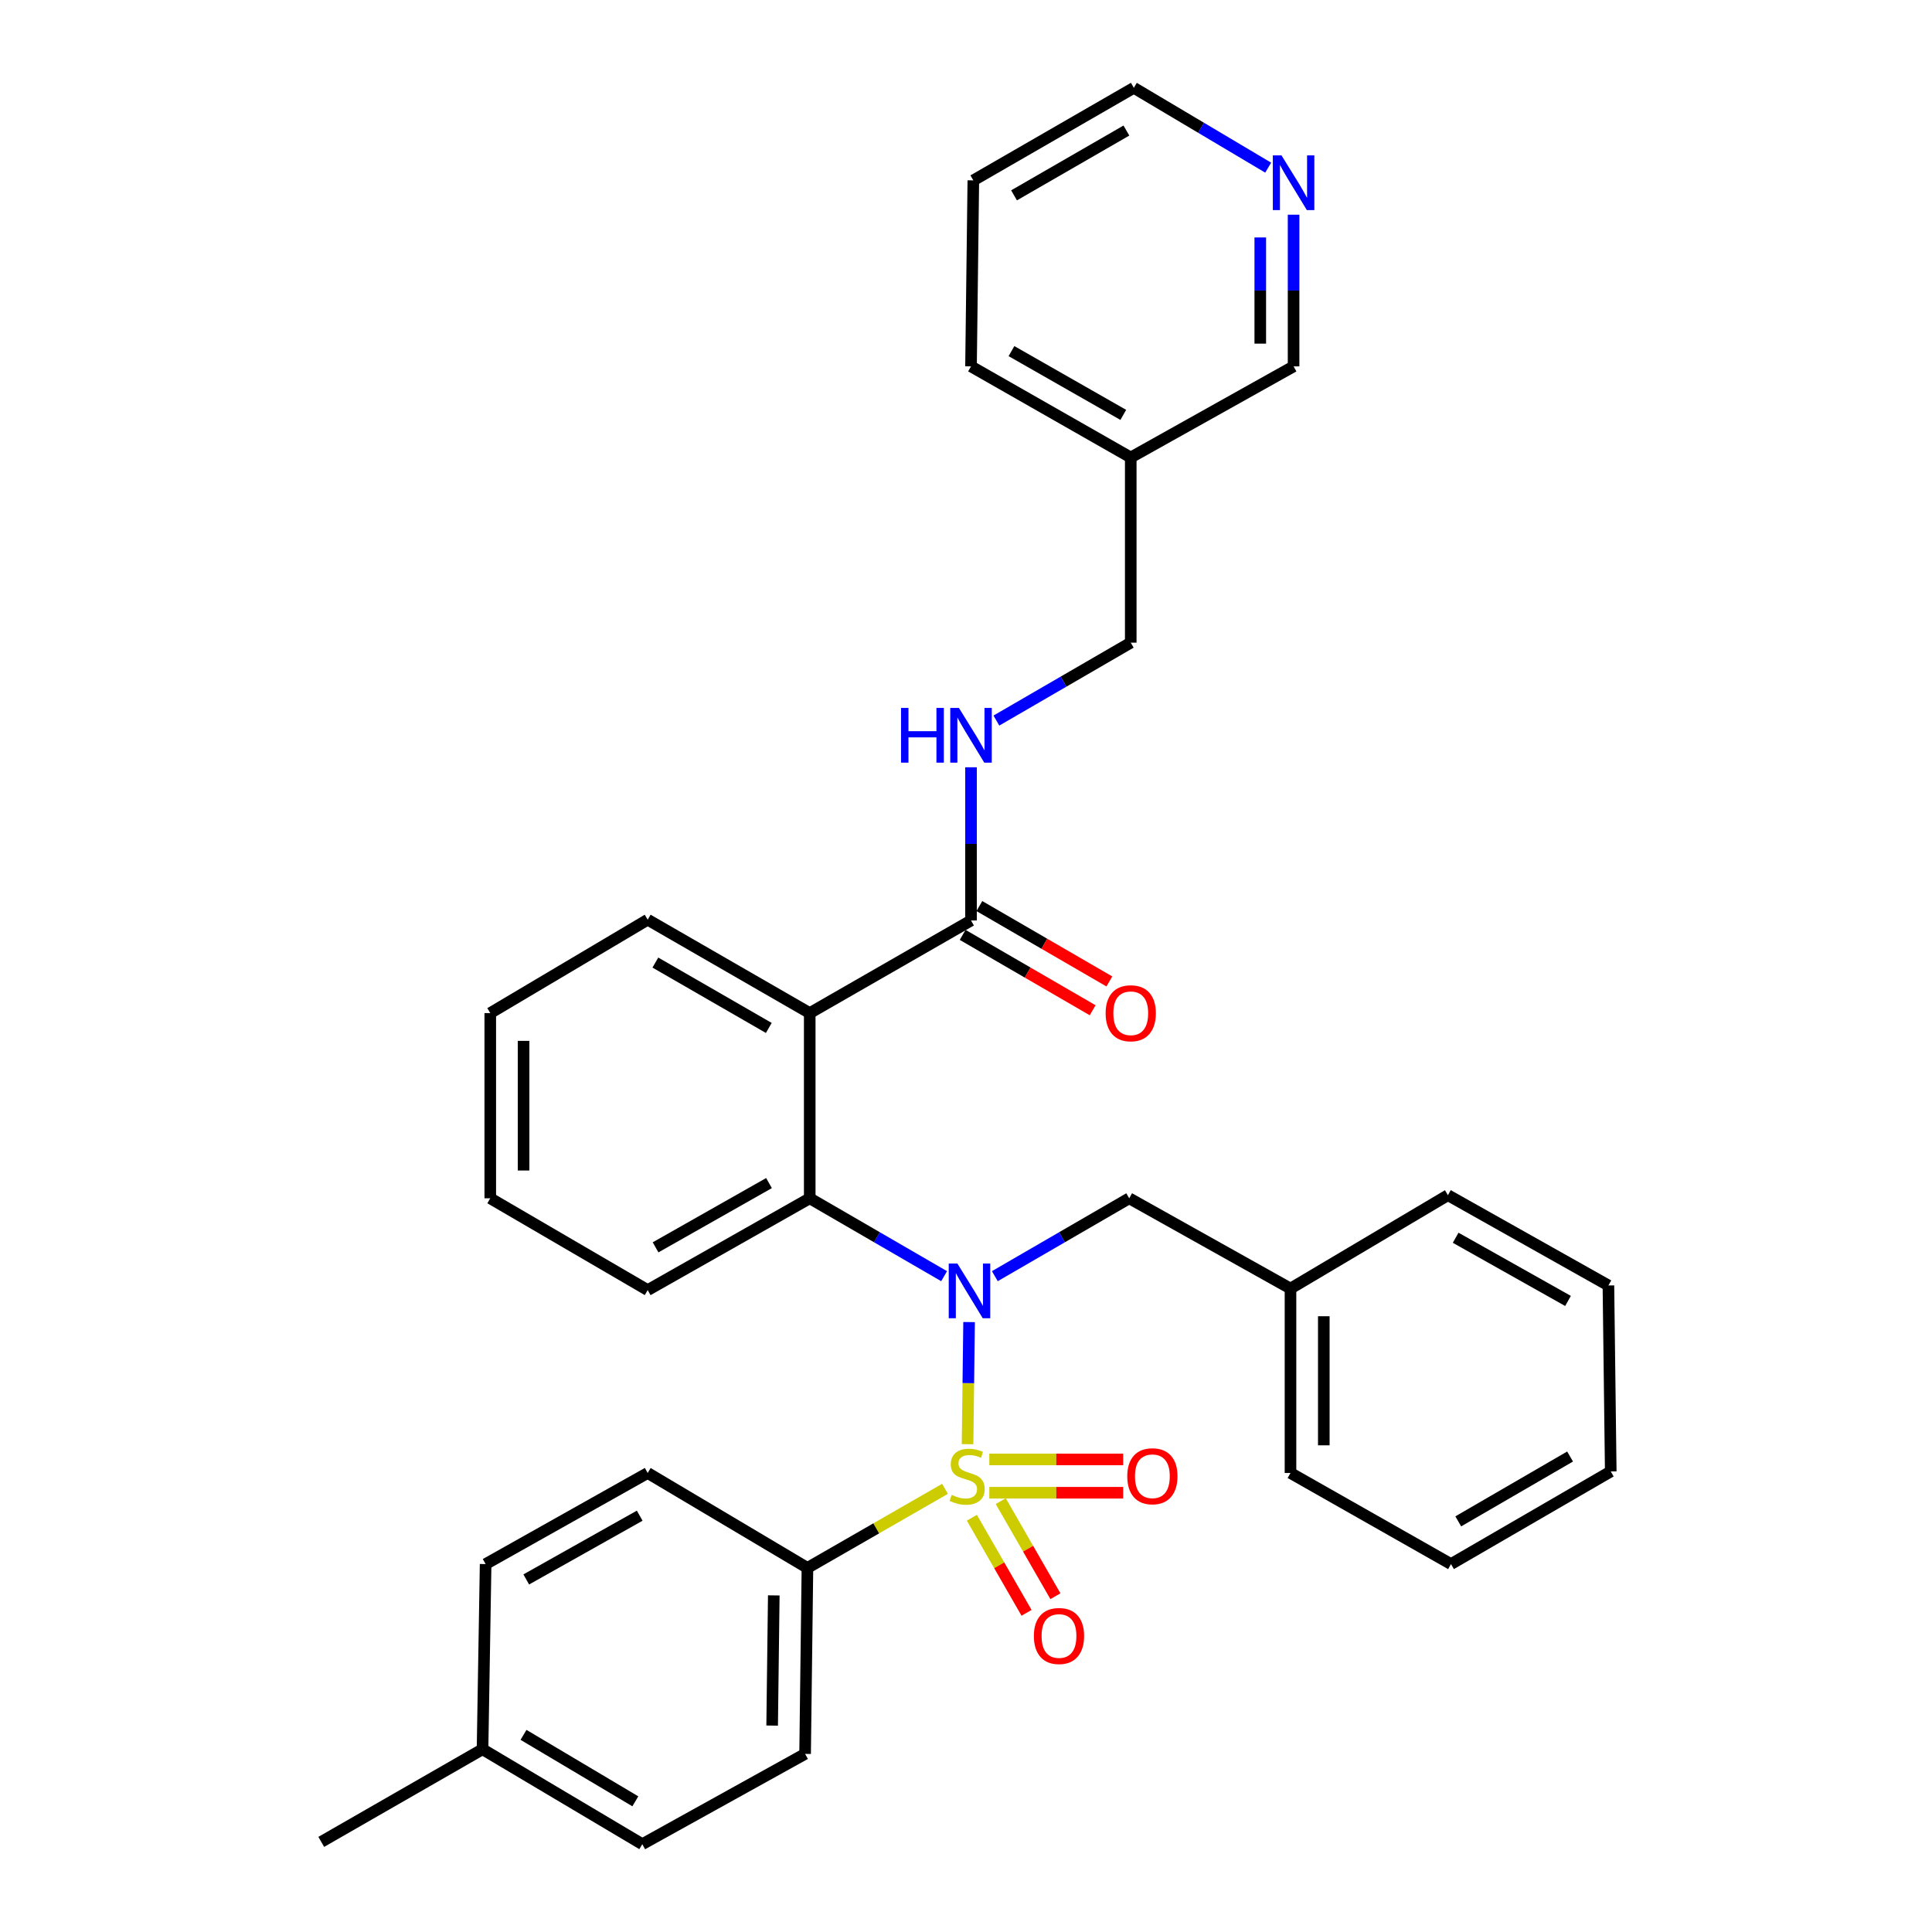 <?xml version='1.0' encoding='iso-8859-1'?>
<svg version='1.1' baseProfile='full'
              xmlns='http://www.w3.org/2000/svg'
                      xmlns:rdkit='http://www.rdkit.org/xml'
                      xmlns:xlink='http://www.w3.org/1999/xlink'
                  xml:space='preserve'
width='1000px' height='1000px' viewBox='0 0 1000 1000'>
<!-- END OF HEADER -->
<rect style='opacity:1.0;fill:#FFFFFF;stroke:none' width='1000' height='1000' x='0' y='0'> </rect>
<path class='bond-0' d='M 500.802,747.506 L 501.2,715.904' style='fill:none;fill-rule:evenodd;stroke:#CCCC00;stroke-width:6px;stroke-linecap:butt;stroke-linejoin:miter;stroke-opacity:1' />
<path class='bond-0' d='M 501.2,715.904 L 501.597,684.302' style='fill:none;fill-rule:evenodd;stroke:#0000FF;stroke-width:6px;stroke-linecap:butt;stroke-linejoin:miter;stroke-opacity:1' />
<path class='bond-4' d='M 489.13,770.614 L 453.529,791.081' style='fill:none;fill-rule:evenodd;stroke:#CCCC00;stroke-width:6px;stroke-linecap:butt;stroke-linejoin:miter;stroke-opacity:1' />
<path class='bond-4' d='M 453.529,791.081 L 417.927,811.548' style='fill:none;fill-rule:evenodd;stroke:#000000;stroke-width:6px;stroke-linecap:butt;stroke-linejoin:miter;stroke-opacity:1' />
<path class='bond-5' d='M 503.046,785.584 L 517.192,810.191' style='fill:none;fill-rule:evenodd;stroke:#CCCC00;stroke-width:6px;stroke-linecap:butt;stroke-linejoin:miter;stroke-opacity:1' />
<path class='bond-5' d='M 517.192,810.191 L 531.339,834.798' style='fill:none;fill-rule:evenodd;stroke:#FF0000;stroke-width:6px;stroke-linecap:butt;stroke-linejoin:miter;stroke-opacity:1' />
<path class='bond-5' d='M 517.992,776.991 L 532.138,801.598' style='fill:none;fill-rule:evenodd;stroke:#CCCC00;stroke-width:6px;stroke-linecap:butt;stroke-linejoin:miter;stroke-opacity:1' />
<path class='bond-5' d='M 532.138,801.598 L 546.285,826.206' style='fill:none;fill-rule:evenodd;stroke:#FF0000;stroke-width:6px;stroke-linecap:butt;stroke-linejoin:miter;stroke-opacity:1' />
<path class='bond-6' d='M 512.071,772.643 L 546.714,772.643' style='fill:none;fill-rule:evenodd;stroke:#CCCC00;stroke-width:6px;stroke-linecap:butt;stroke-linejoin:miter;stroke-opacity:1' />
<path class='bond-6' d='M 546.714,772.643 L 581.358,772.643' style='fill:none;fill-rule:evenodd;stroke:#FF0000;stroke-width:6px;stroke-linecap:butt;stroke-linejoin:miter;stroke-opacity:1' />
<path class='bond-6' d='M 512.071,755.403 L 546.714,755.403' style='fill:none;fill-rule:evenodd;stroke:#CCCC00;stroke-width:6px;stroke-linecap:butt;stroke-linejoin:miter;stroke-opacity:1' />
<path class='bond-6' d='M 546.714,755.403 L 581.358,755.403' style='fill:none;fill-rule:evenodd;stroke:#FF0000;stroke-width:6px;stroke-linecap:butt;stroke-linejoin:miter;stroke-opacity:1' />
<path class='bond-2' d='M 488.671,660.548 L 453.893,640.389' style='fill:none;fill-rule:evenodd;stroke:#0000FF;stroke-width:6px;stroke-linecap:butt;stroke-linejoin:miter;stroke-opacity:1' />
<path class='bond-2' d='M 453.893,640.389 L 419.115,620.231' style='fill:none;fill-rule:evenodd;stroke:#000000;stroke-width:6px;stroke-linecap:butt;stroke-linejoin:miter;stroke-opacity:1' />
<path class='bond-8' d='M 514.93,660.547 L 549.703,640.389' style='fill:none;fill-rule:evenodd;stroke:#0000FF;stroke-width:6px;stroke-linecap:butt;stroke-linejoin:miter;stroke-opacity:1' />
<path class='bond-8' d='M 549.703,640.389 L 584.477,620.231' style='fill:none;fill-rule:evenodd;stroke:#000000;stroke-width:6px;stroke-linecap:butt;stroke-linejoin:miter;stroke-opacity:1' />
<path class='bond-1' d='M 419.115,524.376 L 419.115,620.231' style='fill:none;fill-rule:evenodd;stroke:#000000;stroke-width:6px;stroke-linecap:butt;stroke-linejoin:miter;stroke-opacity:1' />
<path class='bond-3' d='M 419.115,524.376 L 502.596,476.438' style='fill:none;fill-rule:evenodd;stroke:#000000;stroke-width:6px;stroke-linecap:butt;stroke-linejoin:miter;stroke-opacity:1' />
<path class='bond-15' d='M 419.115,524.376 L 335.242,476.036' style='fill:none;fill-rule:evenodd;stroke:#000000;stroke-width:6px;stroke-linecap:butt;stroke-linejoin:miter;stroke-opacity:1' />
<path class='bond-15' d='M 397.925,532.062 L 339.214,498.224' style='fill:none;fill-rule:evenodd;stroke:#000000;stroke-width:6px;stroke-linecap:butt;stroke-linejoin:miter;stroke-opacity:1' />
<path class='bond-20' d='M 419.115,620.231 L 335.242,667.756' style='fill:none;fill-rule:evenodd;stroke:#000000;stroke-width:6px;stroke-linecap:butt;stroke-linejoin:miter;stroke-opacity:1' />
<path class='bond-20' d='M 398.035,612.36 L 339.324,645.628' style='fill:none;fill-rule:evenodd;stroke:#000000;stroke-width:6px;stroke-linecap:butt;stroke-linejoin:miter;stroke-opacity:1' />
<path class='bond-7' d='M 502.596,476.438 L 502.596,436.789' style='fill:none;fill-rule:evenodd;stroke:#000000;stroke-width:6px;stroke-linecap:butt;stroke-linejoin:miter;stroke-opacity:1' />
<path class='bond-7' d='M 502.596,436.789 L 502.596,397.14' style='fill:none;fill-rule:evenodd;stroke:#0000FF;stroke-width:6px;stroke-linecap:butt;stroke-linejoin:miter;stroke-opacity:1' />
<path class='bond-9' d='M 498.272,483.896 L 531.915,503.403' style='fill:none;fill-rule:evenodd;stroke:#000000;stroke-width:6px;stroke-linecap:butt;stroke-linejoin:miter;stroke-opacity:1' />
<path class='bond-9' d='M 531.915,503.403 L 565.559,522.91' style='fill:none;fill-rule:evenodd;stroke:#FF0000;stroke-width:6px;stroke-linecap:butt;stroke-linejoin:miter;stroke-opacity:1' />
<path class='bond-9' d='M 506.919,468.981 L 540.563,488.488' style='fill:none;fill-rule:evenodd;stroke:#000000;stroke-width:6px;stroke-linecap:butt;stroke-linejoin:miter;stroke-opacity:1' />
<path class='bond-9' d='M 540.563,488.488 L 574.206,507.995' style='fill:none;fill-rule:evenodd;stroke:#FF0000;stroke-width:6px;stroke-linecap:butt;stroke-linejoin:miter;stroke-opacity:1' />
<path class='bond-11' d='M 417.927,811.548 L 416.721,907.815' style='fill:none;fill-rule:evenodd;stroke:#000000;stroke-width:6px;stroke-linecap:butt;stroke-linejoin:miter;stroke-opacity:1' />
<path class='bond-11' d='M 400.508,825.772 L 399.663,893.159' style='fill:none;fill-rule:evenodd;stroke:#000000;stroke-width:6px;stroke-linecap:butt;stroke-linejoin:miter;stroke-opacity:1' />
<path class='bond-12' d='M 417.927,811.548 L 335.242,762.414' style='fill:none;fill-rule:evenodd;stroke:#000000;stroke-width:6px;stroke-linecap:butt;stroke-linejoin:miter;stroke-opacity:1' />
<path class='bond-14' d='M 515.725,372.969 L 550.498,352.803' style='fill:none;fill-rule:evenodd;stroke:#0000FF;stroke-width:6px;stroke-linecap:butt;stroke-linejoin:miter;stroke-opacity:1' />
<path class='bond-14' d='M 550.498,352.803 L 585.272,332.637' style='fill:none;fill-rule:evenodd;stroke:#000000;stroke-width:6px;stroke-linecap:butt;stroke-linejoin:miter;stroke-opacity:1' />
<path class='bond-16' d='M 584.477,620.231 L 667.957,666.961' style='fill:none;fill-rule:evenodd;stroke:#000000;stroke-width:6px;stroke-linecap:butt;stroke-linejoin:miter;stroke-opacity:1' />
<path class='bond-10' d='M 669.557,111.125 L 669.557,150.382' style='fill:none;fill-rule:evenodd;stroke:#0000FF;stroke-width:6px;stroke-linecap:butt;stroke-linejoin:miter;stroke-opacity:1' />
<path class='bond-10' d='M 669.557,150.382 L 669.557,189.639' style='fill:none;fill-rule:evenodd;stroke:#000000;stroke-width:6px;stroke-linecap:butt;stroke-linejoin:miter;stroke-opacity:1' />
<path class='bond-10' d='M 652.316,122.902 L 652.316,150.382' style='fill:none;fill-rule:evenodd;stroke:#0000FF;stroke-width:6px;stroke-linecap:butt;stroke-linejoin:miter;stroke-opacity:1' />
<path class='bond-10' d='M 652.316,150.382 L 652.316,177.862' style='fill:none;fill-rule:evenodd;stroke:#000000;stroke-width:6px;stroke-linecap:butt;stroke-linejoin:miter;stroke-opacity:1' />
<path class='bond-36' d='M 656.412,86.778 L 621.642,66.116' style='fill:none;fill-rule:evenodd;stroke:#0000FF;stroke-width:6px;stroke-linecap:butt;stroke-linejoin:miter;stroke-opacity:1' />
<path class='bond-36' d='M 621.642,66.116 L 586.871,45.455' style='fill:none;fill-rule:evenodd;stroke:#000000;stroke-width:6px;stroke-linecap:butt;stroke-linejoin:miter;stroke-opacity:1' />
<path class='bond-18' d='M 416.721,907.815 L 332.445,954.545' style='fill:none;fill-rule:evenodd;stroke:#000000;stroke-width:6px;stroke-linecap:butt;stroke-linejoin:miter;stroke-opacity:1' />
<path class='bond-17' d='M 335.242,762.414 L 251.359,809.566' style='fill:none;fill-rule:evenodd;stroke:#000000;stroke-width:6px;stroke-linecap:butt;stroke-linejoin:miter;stroke-opacity:1' />
<path class='bond-17' d='M 331.107,784.515 L 272.389,817.521' style='fill:none;fill-rule:evenodd;stroke:#000000;stroke-width:6px;stroke-linecap:butt;stroke-linejoin:miter;stroke-opacity:1' />
<path class='bond-13' d='M 585.272,236.791 L 585.272,332.637' style='fill:none;fill-rule:evenodd;stroke:#000000;stroke-width:6px;stroke-linecap:butt;stroke-linejoin:miter;stroke-opacity:1' />
<path class='bond-21' d='M 585.272,236.791 L 669.557,189.639' style='fill:none;fill-rule:evenodd;stroke:#000000;stroke-width:6px;stroke-linecap:butt;stroke-linejoin:miter;stroke-opacity:1' />
<path class='bond-23' d='M 585.272,236.791 L 502.596,189.639' style='fill:none;fill-rule:evenodd;stroke:#000000;stroke-width:6px;stroke-linecap:butt;stroke-linejoin:miter;stroke-opacity:1' />
<path class='bond-23' d='M 581.411,214.743 L 523.538,181.736' style='fill:none;fill-rule:evenodd;stroke:#000000;stroke-width:6px;stroke-linecap:butt;stroke-linejoin:miter;stroke-opacity:1' />
<path class='bond-34' d='M 335.242,476.036 L 253.763,524.376' style='fill:none;fill-rule:evenodd;stroke:#000000;stroke-width:6px;stroke-linecap:butt;stroke-linejoin:miter;stroke-opacity:1' />
<path class='bond-25' d='M 667.957,666.961 L 667.957,762.414' style='fill:none;fill-rule:evenodd;stroke:#000000;stroke-width:6px;stroke-linecap:butt;stroke-linejoin:miter;stroke-opacity:1' />
<path class='bond-25' d='M 685.197,681.279 L 685.197,748.096' style='fill:none;fill-rule:evenodd;stroke:#000000;stroke-width:6px;stroke-linecap:butt;stroke-linejoin:miter;stroke-opacity:1' />
<path class='bond-26' d='M 667.957,666.961 L 749.436,618.622' style='fill:none;fill-rule:evenodd;stroke:#000000;stroke-width:6px;stroke-linecap:butt;stroke-linejoin:miter;stroke-opacity:1' />
<path class='bond-19' d='M 251.359,809.566 L 249.76,905.411' style='fill:none;fill-rule:evenodd;stroke:#000000;stroke-width:6px;stroke-linecap:butt;stroke-linejoin:miter;stroke-opacity:1' />
<path class='bond-33' d='M 332.445,954.545 L 249.76,905.411' style='fill:none;fill-rule:evenodd;stroke:#000000;stroke-width:6px;stroke-linecap:butt;stroke-linejoin:miter;stroke-opacity:1' />
<path class='bond-33' d='M 328.849,932.354 L 270.969,897.96' style='fill:none;fill-rule:evenodd;stroke:#000000;stroke-width:6px;stroke-linecap:butt;stroke-linejoin:miter;stroke-opacity:1' />
<path class='bond-24' d='M 249.76,905.411 L 166.279,953.358' style='fill:none;fill-rule:evenodd;stroke:#000000;stroke-width:6px;stroke-linecap:butt;stroke-linejoin:miter;stroke-opacity:1' />
<path class='bond-29' d='M 335.242,667.756 L 253.763,620.231' style='fill:none;fill-rule:evenodd;stroke:#000000;stroke-width:6px;stroke-linecap:butt;stroke-linejoin:miter;stroke-opacity:1' />
<path class='bond-22' d='M 586.871,45.455 L 503.793,93.363' style='fill:none;fill-rule:evenodd;stroke:#000000;stroke-width:6px;stroke-linecap:butt;stroke-linejoin:miter;stroke-opacity:1' />
<path class='bond-22' d='M 583.022,67.576 L 524.867,101.111' style='fill:none;fill-rule:evenodd;stroke:#000000;stroke-width:6px;stroke-linecap:butt;stroke-linejoin:miter;stroke-opacity:1' />
<path class='bond-28' d='M 502.596,189.639 L 503.793,93.363' style='fill:none;fill-rule:evenodd;stroke:#000000;stroke-width:6px;stroke-linecap:butt;stroke-linejoin:miter;stroke-opacity:1' />
<path class='bond-31' d='M 667.957,762.414 L 751.035,809.566' style='fill:none;fill-rule:evenodd;stroke:#000000;stroke-width:6px;stroke-linecap:butt;stroke-linejoin:miter;stroke-opacity:1' />
<path class='bond-30' d='M 749.436,618.622 L 832.514,665.352' style='fill:none;fill-rule:evenodd;stroke:#000000;stroke-width:6px;stroke-linecap:butt;stroke-linejoin:miter;stroke-opacity:1' />
<path class='bond-30' d='M 753.446,640.657 L 811.6,673.369' style='fill:none;fill-rule:evenodd;stroke:#000000;stroke-width:6px;stroke-linecap:butt;stroke-linejoin:miter;stroke-opacity:1' />
<path class='bond-27' d='M 253.763,524.376 L 253.763,620.231' style='fill:none;fill-rule:evenodd;stroke:#000000;stroke-width:6px;stroke-linecap:butt;stroke-linejoin:miter;stroke-opacity:1' />
<path class='bond-27' d='M 271.003,538.754 L 271.003,605.852' style='fill:none;fill-rule:evenodd;stroke:#000000;stroke-width:6px;stroke-linecap:butt;stroke-linejoin:miter;stroke-opacity:1' />
<path class='bond-32' d='M 832.514,665.352 L 833.721,761.619' style='fill:none;fill-rule:evenodd;stroke:#000000;stroke-width:6px;stroke-linecap:butt;stroke-linejoin:miter;stroke-opacity:1' />
<path class='bond-35' d='M 751.035,809.566 L 833.721,761.619' style='fill:none;fill-rule:evenodd;stroke:#000000;stroke-width:6px;stroke-linecap:butt;stroke-linejoin:miter;stroke-opacity:1' />
<path class='bond-35' d='M 754.79,787.459 L 812.67,753.897' style='fill:none;fill-rule:evenodd;stroke:#000000;stroke-width:6px;stroke-linecap:butt;stroke-linejoin:miter;stroke-opacity:1' />
<path  class='atom-0' d='M 492.594 773.743
Q 492.914 773.863, 494.234 774.423
Q 495.554 774.983, 496.994 775.343
Q 498.474 775.663, 499.914 775.663
Q 502.594 775.663, 504.154 774.383
Q 505.714 773.063, 505.714 770.783
Q 505.714 769.223, 504.914 768.263
Q 504.154 767.303, 502.954 766.783
Q 501.754 766.263, 499.754 765.663
Q 497.234 764.903, 495.714 764.183
Q 494.234 763.463, 493.154 761.943
Q 492.114 760.423, 492.114 757.863
Q 492.114 754.303, 494.514 752.103
Q 496.954 749.903, 501.754 749.903
Q 505.034 749.903, 508.754 751.463
L 507.834 754.543
Q 504.434 753.143, 501.874 753.143
Q 499.114 753.143, 497.594 754.303
Q 496.074 755.423, 496.114 757.383
Q 496.114 758.903, 496.874 759.823
Q 497.674 760.743, 498.794 761.263
Q 499.954 761.783, 501.874 762.383
Q 504.434 763.183, 505.954 763.983
Q 507.474 764.783, 508.554 766.423
Q 509.674 768.023, 509.674 770.783
Q 509.674 774.703, 507.034 776.823
Q 504.434 778.903, 500.074 778.903
Q 497.554 778.903, 495.634 778.343
Q 493.754 777.823, 491.514 776.903
L 492.594 773.743
' fill='#CCCC00'/>
<path  class='atom-1' d='M 495.541 653.998
L 504.821 668.998
Q 505.741 670.478, 507.221 673.158
Q 508.701 675.838, 508.781 675.998
L 508.781 653.998
L 512.541 653.998
L 512.541 682.318
L 508.661 682.318
L 498.701 665.918
Q 497.541 663.998, 496.301 661.798
Q 495.101 659.598, 494.741 658.918
L 494.741 682.318
L 491.061 682.318
L 491.061 653.998
L 495.541 653.998
' fill='#0000FF'/>
<path  class='atom-6' d='M 535.129 846.788
Q 535.129 839.988, 538.489 836.188
Q 541.849 832.388, 548.129 832.388
Q 554.409 832.388, 557.769 836.188
Q 561.129 839.988, 561.129 846.788
Q 561.129 853.668, 557.729 857.588
Q 554.329 861.468, 548.129 861.468
Q 541.889 861.468, 538.489 857.588
Q 535.129 853.708, 535.129 846.788
M 548.129 858.268
Q 552.449 858.268, 554.769 855.388
Q 557.129 852.468, 557.129 846.788
Q 557.129 841.228, 554.769 838.428
Q 552.449 835.588, 548.129 835.588
Q 543.809 835.588, 541.449 838.388
Q 539.129 841.188, 539.129 846.788
Q 539.129 852.508, 541.449 855.388
Q 543.809 858.268, 548.129 858.268
' fill='#FF0000'/>
<path  class='atom-7' d='M 583.468 764.103
Q 583.468 757.303, 586.828 753.503
Q 590.188 749.703, 596.468 749.703
Q 602.748 749.703, 606.108 753.503
Q 609.468 757.303, 609.468 764.103
Q 609.468 770.983, 606.068 774.903
Q 602.668 778.783, 596.468 778.783
Q 590.228 778.783, 586.828 774.903
Q 583.468 771.023, 583.468 764.103
M 596.468 775.583
Q 600.788 775.583, 603.108 772.703
Q 605.468 769.783, 605.468 764.103
Q 605.468 758.543, 603.108 755.743
Q 600.788 752.903, 596.468 752.903
Q 592.148 752.903, 589.788 755.703
Q 587.468 758.503, 587.468 764.103
Q 587.468 769.823, 589.788 772.703
Q 592.148 775.583, 596.468 775.583
' fill='#FF0000'/>
<path  class='atom-8' d='M 466.376 366.423
L 470.216 366.423
L 470.216 378.463
L 484.696 378.463
L 484.696 366.423
L 488.536 366.423
L 488.536 394.743
L 484.696 394.743
L 484.696 381.663
L 470.216 381.663
L 470.216 394.743
L 466.376 394.743
L 466.376 366.423
' fill='#0000FF'/>
<path  class='atom-8' d='M 496.336 366.423
L 505.616 381.423
Q 506.536 382.903, 508.016 385.583
Q 509.496 388.263, 509.576 388.423
L 509.576 366.423
L 513.336 366.423
L 513.336 394.743
L 509.456 394.743
L 499.496 378.343
Q 498.336 376.423, 497.096 374.223
Q 495.896 372.023, 495.536 371.343
L 495.536 394.743
L 491.856 394.743
L 491.856 366.423
L 496.336 366.423
' fill='#0000FF'/>
<path  class='atom-10' d='M 572.272 524.456
Q 572.272 517.656, 575.632 513.856
Q 578.992 510.056, 585.272 510.056
Q 591.552 510.056, 594.912 513.856
Q 598.272 517.656, 598.272 524.456
Q 598.272 531.336, 594.872 535.256
Q 591.472 539.136, 585.272 539.136
Q 579.032 539.136, 575.632 535.256
Q 572.272 531.376, 572.272 524.456
M 585.272 535.936
Q 589.592 535.936, 591.912 533.056
Q 594.272 530.136, 594.272 524.456
Q 594.272 518.896, 591.912 516.096
Q 589.592 513.256, 585.272 513.256
Q 580.952 513.256, 578.592 516.056
Q 576.272 518.856, 576.272 524.456
Q 576.272 530.176, 578.592 533.056
Q 580.952 535.936, 585.272 535.936
' fill='#FF0000'/>
<path  class='atom-11' d='M 663.297 80.429
L 672.577 95.429
Q 673.497 96.909, 674.977 99.589
Q 676.457 102.269, 676.537 102.429
L 676.537 80.429
L 680.297 80.429
L 680.297 108.749
L 676.417 108.749
L 666.457 92.349
Q 665.297 90.429, 664.057 88.229
Q 662.857 86.029, 662.497 85.349
L 662.497 108.749
L 658.817 108.749
L 658.817 80.429
L 663.297 80.429
' fill='#0000FF'/>
</svg>

